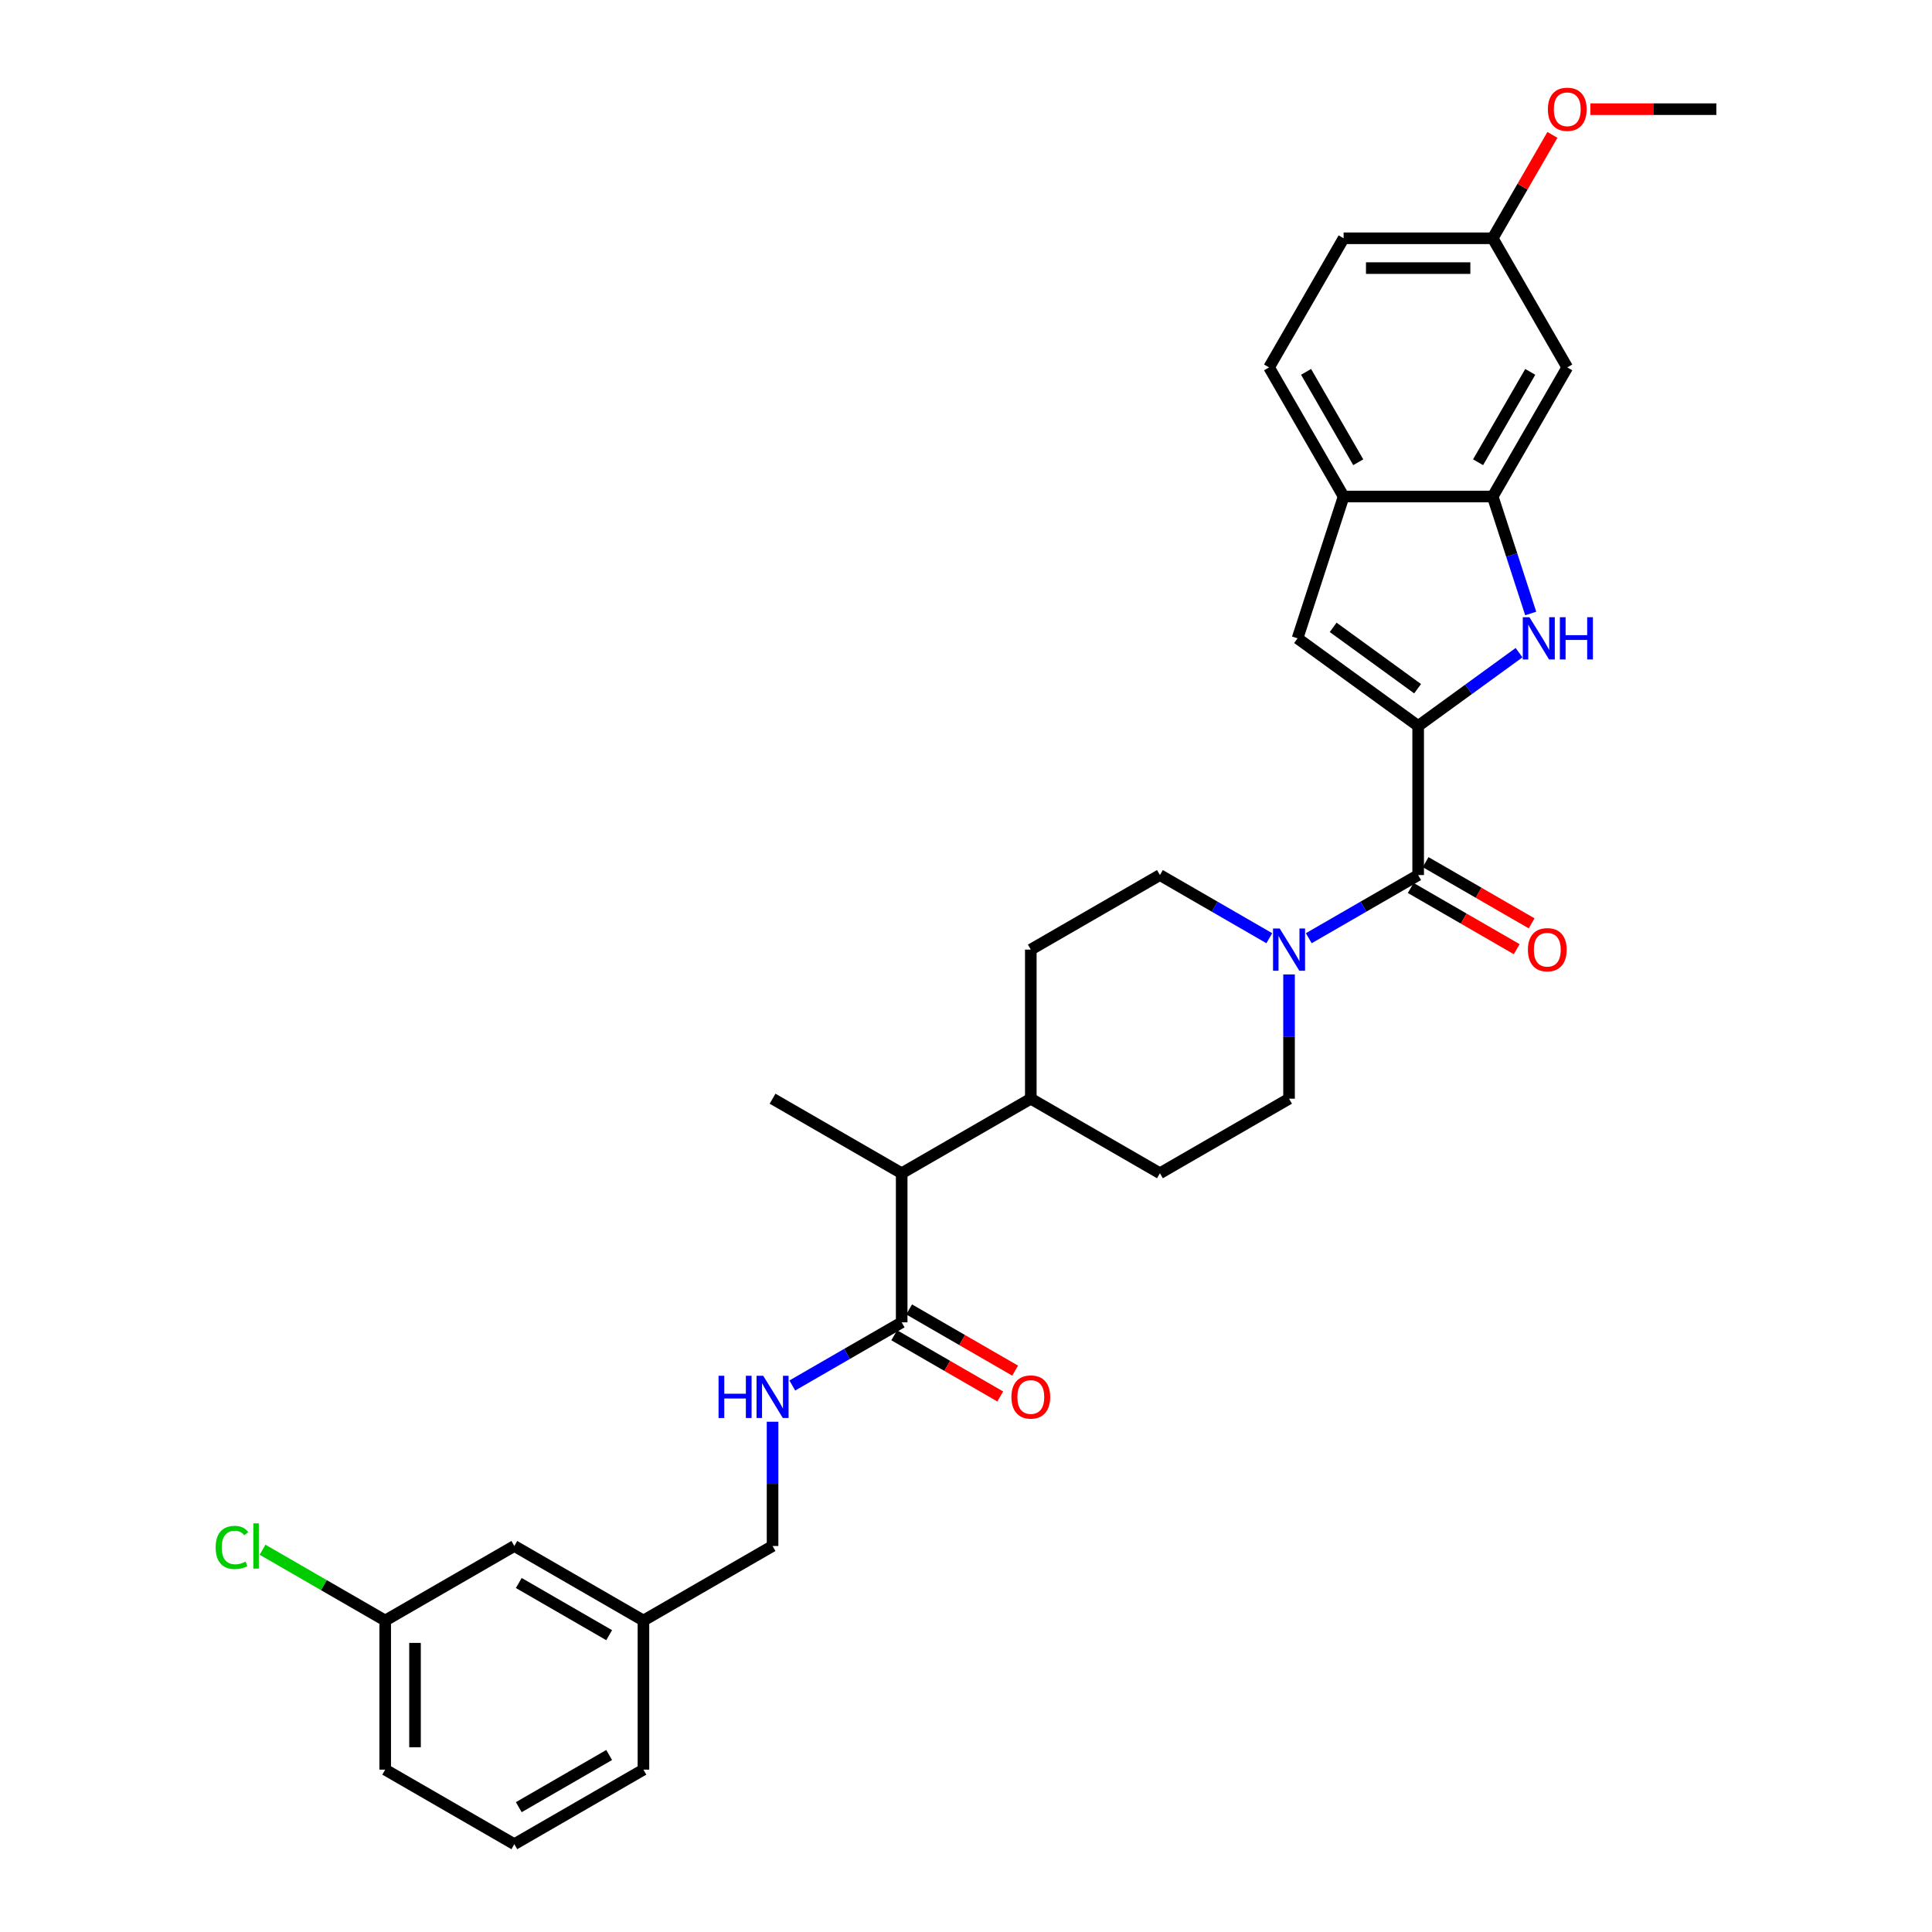 <?xml version='1.0' encoding='iso-8859-1'?>
<svg version='1.1' baseProfile='full'
              xmlns='http://www.w3.org/2000/svg'
                      xmlns:rdkit='http://www.rdkit.org/xml'
                      xmlns:xlink='http://www.w3.org/1999/xlink'
                  xml:space='preserve'
width='1000px' height='1000px' viewBox='0 0 1000 1000'>
<!-- END OF HEADER -->
<rect style='opacity:1.0;fill:#FFFFFF;stroke:none' width='1000' height='1000' x='0' y='0'> </rect>
<path class='bond-0' d='M 734.04,375.758 L 760.147,356.79' style='fill:none;fill-rule:evenodd;stroke:#000000;stroke-width:6px;stroke-linecap:butt;stroke-linejoin:miter;stroke-opacity:1' />
<path class='bond-0' d='M 760.147,356.79 L 786.255,337.821' style='fill:none;fill-rule:evenodd;stroke:#0000FF;stroke-width:6px;stroke-linecap:butt;stroke-linejoin:miter;stroke-opacity:1' />
<path class='bond-1' d='M 734.04,375.758 L 734.04,452.93' style='fill:none;fill-rule:evenodd;stroke:#000000;stroke-width:6px;stroke-linecap:butt;stroke-linejoin:miter;stroke-opacity:1' />
<path class='bond-2' d='M 734.04,375.758 L 671.606,330.398' style='fill:none;fill-rule:evenodd;stroke:#000000;stroke-width:6px;stroke-linecap:butt;stroke-linejoin:miter;stroke-opacity:1' />
<path class='bond-2' d='M 733.747,356.468 L 690.043,324.715' style='fill:none;fill-rule:evenodd;stroke:#000000;stroke-width:6px;stroke-linecap:butt;stroke-linejoin:miter;stroke-opacity:1' />
<path class='bond-4' d='M 792.295,317.541 L 782.46,287.272' style='fill:none;fill-rule:evenodd;stroke:#0000FF;stroke-width:6px;stroke-linecap:butt;stroke-linejoin:miter;stroke-opacity:1' />
<path class='bond-4' d='M 782.46,287.272 L 772.625,257.003' style='fill:none;fill-rule:evenodd;stroke:#000000;stroke-width:6px;stroke-linecap:butt;stroke-linejoin:miter;stroke-opacity:1' />
<path class='bond-3' d='M 734.04,452.93 L 705.732,469.273' style='fill:none;fill-rule:evenodd;stroke:#000000;stroke-width:6px;stroke-linecap:butt;stroke-linejoin:miter;stroke-opacity:1' />
<path class='bond-3' d='M 705.732,469.273 L 677.424,485.617' style='fill:none;fill-rule:evenodd;stroke:#0000FF;stroke-width:6px;stroke-linecap:butt;stroke-linejoin:miter;stroke-opacity:1' />
<path class='bond-10' d='M 730.181,459.613 L 757.616,475.453' style='fill:none;fill-rule:evenodd;stroke:#000000;stroke-width:6px;stroke-linecap:butt;stroke-linejoin:miter;stroke-opacity:1' />
<path class='bond-10' d='M 757.616,475.453 L 785.052,491.293' style='fill:none;fill-rule:evenodd;stroke:#FF0000;stroke-width:6px;stroke-linecap:butt;stroke-linejoin:miter;stroke-opacity:1' />
<path class='bond-10' d='M 737.898,446.247 L 765.334,462.086' style='fill:none;fill-rule:evenodd;stroke:#000000;stroke-width:6px;stroke-linecap:butt;stroke-linejoin:miter;stroke-opacity:1' />
<path class='bond-10' d='M 765.334,462.086 L 792.769,477.926' style='fill:none;fill-rule:evenodd;stroke:#FF0000;stroke-width:6px;stroke-linecap:butt;stroke-linejoin:miter;stroke-opacity:1' />
<path class='bond-5' d='M 671.606,330.398 L 695.454,257.003' style='fill:none;fill-rule:evenodd;stroke:#000000;stroke-width:6px;stroke-linecap:butt;stroke-linejoin:miter;stroke-opacity:1' />
<path class='bond-11' d='M 656.989,485.617 L 628.682,469.273' style='fill:none;fill-rule:evenodd;stroke:#0000FF;stroke-width:6px;stroke-linecap:butt;stroke-linejoin:miter;stroke-opacity:1' />
<path class='bond-11' d='M 628.682,469.273 L 600.374,452.93' style='fill:none;fill-rule:evenodd;stroke:#000000;stroke-width:6px;stroke-linecap:butt;stroke-linejoin:miter;stroke-opacity:1' />
<path class='bond-12' d='M 667.207,504.372 L 667.207,536.53' style='fill:none;fill-rule:evenodd;stroke:#0000FF;stroke-width:6px;stroke-linecap:butt;stroke-linejoin:miter;stroke-opacity:1' />
<path class='bond-12' d='M 667.207,536.53 L 667.207,568.687' style='fill:none;fill-rule:evenodd;stroke:#000000;stroke-width:6px;stroke-linecap:butt;stroke-linejoin:miter;stroke-opacity:1' />
<path class='bond-7' d='M 772.625,257.003 L 811.211,190.171' style='fill:none;fill-rule:evenodd;stroke:#000000;stroke-width:6px;stroke-linecap:butt;stroke-linejoin:miter;stroke-opacity:1' />
<path class='bond-7' d='M 765.047,239.261 L 792.057,192.478' style='fill:none;fill-rule:evenodd;stroke:#000000;stroke-width:6px;stroke-linecap:butt;stroke-linejoin:miter;stroke-opacity:1' />
<path class='bond-31' d='M 772.625,257.003 L 695.454,257.003' style='fill:none;fill-rule:evenodd;stroke:#000000;stroke-width:6px;stroke-linecap:butt;stroke-linejoin:miter;stroke-opacity:1' />
<path class='bond-15' d='M 695.454,257.003 L 656.868,190.171' style='fill:none;fill-rule:evenodd;stroke:#000000;stroke-width:6px;stroke-linecap:butt;stroke-linejoin:miter;stroke-opacity:1' />
<path class='bond-15' d='M 703.032,239.261 L 676.022,192.478' style='fill:none;fill-rule:evenodd;stroke:#000000;stroke-width:6px;stroke-linecap:butt;stroke-linejoin:miter;stroke-opacity:1' />
<path class='bond-6' d='M 466.709,684.445 L 466.709,607.273' style='fill:none;fill-rule:evenodd;stroke:#000000;stroke-width:6px;stroke-linecap:butt;stroke-linejoin:miter;stroke-opacity:1' />
<path class='bond-8' d='M 466.709,684.445 L 438.402,700.788' style='fill:none;fill-rule:evenodd;stroke:#000000;stroke-width:6px;stroke-linecap:butt;stroke-linejoin:miter;stroke-opacity:1' />
<path class='bond-8' d='M 438.402,700.788 L 410.094,717.131' style='fill:none;fill-rule:evenodd;stroke:#0000FF;stroke-width:6px;stroke-linecap:butt;stroke-linejoin:miter;stroke-opacity:1' />
<path class='bond-14' d='M 462.851,691.128 L 490.286,706.968' style='fill:none;fill-rule:evenodd;stroke:#000000;stroke-width:6px;stroke-linecap:butt;stroke-linejoin:miter;stroke-opacity:1' />
<path class='bond-14' d='M 490.286,706.968 L 517.722,722.808' style='fill:none;fill-rule:evenodd;stroke:#FF0000;stroke-width:6px;stroke-linecap:butt;stroke-linejoin:miter;stroke-opacity:1' />
<path class='bond-14' d='M 470.568,677.761 L 498.003,693.601' style='fill:none;fill-rule:evenodd;stroke:#000000;stroke-width:6px;stroke-linecap:butt;stroke-linejoin:miter;stroke-opacity:1' />
<path class='bond-14' d='M 498.003,693.601 L 525.439,709.441' style='fill:none;fill-rule:evenodd;stroke:#FF0000;stroke-width:6px;stroke-linecap:butt;stroke-linejoin:miter;stroke-opacity:1' />
<path class='bond-18' d='M 811.211,190.171 L 772.625,123.338' style='fill:none;fill-rule:evenodd;stroke:#000000;stroke-width:6px;stroke-linecap:butt;stroke-linejoin:miter;stroke-opacity:1' />
<path class='bond-19' d='M 399.877,735.887 L 399.877,768.045' style='fill:none;fill-rule:evenodd;stroke:#0000FF;stroke-width:6px;stroke-linecap:butt;stroke-linejoin:miter;stroke-opacity:1' />
<path class='bond-19' d='M 399.877,768.045 L 399.877,800.202' style='fill:none;fill-rule:evenodd;stroke:#000000;stroke-width:6px;stroke-linecap:butt;stroke-linejoin:miter;stroke-opacity:1' />
<path class='bond-9' d='M 466.709,607.273 L 533.542,568.687' style='fill:none;fill-rule:evenodd;stroke:#000000;stroke-width:6px;stroke-linecap:butt;stroke-linejoin:miter;stroke-opacity:1' />
<path class='bond-27' d='M 466.709,607.273 L 399.877,568.687' style='fill:none;fill-rule:evenodd;stroke:#000000;stroke-width:6px;stroke-linecap:butt;stroke-linejoin:miter;stroke-opacity:1' />
<path class='bond-17' d='M 600.374,452.93 L 533.542,491.516' style='fill:none;fill-rule:evenodd;stroke:#000000;stroke-width:6px;stroke-linecap:butt;stroke-linejoin:miter;stroke-opacity:1' />
<path class='bond-16' d='M 667.207,568.687 L 600.374,607.273' style='fill:none;fill-rule:evenodd;stroke:#000000;stroke-width:6px;stroke-linecap:butt;stroke-linejoin:miter;stroke-opacity:1' />
<path class='bond-13' d='M 533.542,568.687 L 600.374,607.273' style='fill:none;fill-rule:evenodd;stroke:#000000;stroke-width:6px;stroke-linecap:butt;stroke-linejoin:miter;stroke-opacity:1' />
<path class='bond-33' d='M 533.542,568.687 L 533.542,491.516' style='fill:none;fill-rule:evenodd;stroke:#000000;stroke-width:6px;stroke-linecap:butt;stroke-linejoin:miter;stroke-opacity:1' />
<path class='bond-22' d='M 656.868,190.171 L 695.454,123.338' style='fill:none;fill-rule:evenodd;stroke:#000000;stroke-width:6px;stroke-linecap:butt;stroke-linejoin:miter;stroke-opacity:1' />
<path class='bond-25' d='M 772.625,123.338 L 788.073,96.582' style='fill:none;fill-rule:evenodd;stroke:#000000;stroke-width:6px;stroke-linecap:butt;stroke-linejoin:miter;stroke-opacity:1' />
<path class='bond-25' d='M 788.073,96.582 L 803.521,69.825' style='fill:none;fill-rule:evenodd;stroke:#FF0000;stroke-width:6px;stroke-linecap:butt;stroke-linejoin:miter;stroke-opacity:1' />
<path class='bond-32' d='M 772.625,123.338 L 695.454,123.338' style='fill:none;fill-rule:evenodd;stroke:#000000;stroke-width:6px;stroke-linecap:butt;stroke-linejoin:miter;stroke-opacity:1' />
<path class='bond-32' d='M 761.05,138.772 L 707.029,138.772' style='fill:none;fill-rule:evenodd;stroke:#000000;stroke-width:6px;stroke-linecap:butt;stroke-linejoin:miter;stroke-opacity:1' />
<path class='bond-23' d='M 399.877,800.202 L 333.044,838.788' style='fill:none;fill-rule:evenodd;stroke:#000000;stroke-width:6px;stroke-linecap:butt;stroke-linejoin:miter;stroke-opacity:1' />
<path class='bond-20' d='M 266.211,800.202 L 333.044,838.788' style='fill:none;fill-rule:evenodd;stroke:#000000;stroke-width:6px;stroke-linecap:butt;stroke-linejoin:miter;stroke-opacity:1' />
<path class='bond-20' d='M 268.519,819.357 L 315.302,846.367' style='fill:none;fill-rule:evenodd;stroke:#000000;stroke-width:6px;stroke-linecap:butt;stroke-linejoin:miter;stroke-opacity:1' />
<path class='bond-21' d='M 266.211,800.202 L 199.379,838.788' style='fill:none;fill-rule:evenodd;stroke:#000000;stroke-width:6px;stroke-linecap:butt;stroke-linejoin:miter;stroke-opacity:1' />
<path class='bond-24' d='M 199.379,838.788 L 167.637,820.462' style='fill:none;fill-rule:evenodd;stroke:#000000;stroke-width:6px;stroke-linecap:butt;stroke-linejoin:miter;stroke-opacity:1' />
<path class='bond-24' d='M 167.637,820.462 L 135.895,802.136' style='fill:none;fill-rule:evenodd;stroke:#00CC00;stroke-width:6px;stroke-linecap:butt;stroke-linejoin:miter;stroke-opacity:1' />
<path class='bond-34' d='M 199.379,838.788 L 199.379,915.96' style='fill:none;fill-rule:evenodd;stroke:#000000;stroke-width:6px;stroke-linecap:butt;stroke-linejoin:miter;stroke-opacity:1' />
<path class='bond-34' d='M 214.813,850.364 L 214.813,904.384' style='fill:none;fill-rule:evenodd;stroke:#000000;stroke-width:6px;stroke-linecap:butt;stroke-linejoin:miter;stroke-opacity:1' />
<path class='bond-29' d='M 333.044,838.788 L 333.044,915.96' style='fill:none;fill-rule:evenodd;stroke:#000000;stroke-width:6px;stroke-linecap:butt;stroke-linejoin:miter;stroke-opacity:1' />
<path class='bond-30' d='M 823.173,56.505 L 855.778,56.505' style='fill:none;fill-rule:evenodd;stroke:#FF0000;stroke-width:6px;stroke-linecap:butt;stroke-linejoin:miter;stroke-opacity:1' />
<path class='bond-30' d='M 855.778,56.505 L 888.383,56.505' style='fill:none;fill-rule:evenodd;stroke:#000000;stroke-width:6px;stroke-linecap:butt;stroke-linejoin:miter;stroke-opacity:1' />
<path class='bond-26' d='M 266.211,954.545 L 333.044,915.96' style='fill:none;fill-rule:evenodd;stroke:#000000;stroke-width:6px;stroke-linecap:butt;stroke-linejoin:miter;stroke-opacity:1' />
<path class='bond-26' d='M 268.519,935.391 L 315.302,908.381' style='fill:none;fill-rule:evenodd;stroke:#000000;stroke-width:6px;stroke-linecap:butt;stroke-linejoin:miter;stroke-opacity:1' />
<path class='bond-28' d='M 266.211,954.545 L 199.379,915.96' style='fill:none;fill-rule:evenodd;stroke:#000000;stroke-width:6px;stroke-linecap:butt;stroke-linejoin:miter;stroke-opacity:1' />
<path  class='atom-1' d='M 791.642 319.47
L 798.803 331.046
Q 799.513 332.188, 800.655 334.256
Q 801.798 336.325, 801.859 336.448
L 801.859 319.47
L 804.761 319.47
L 804.761 341.325
L 801.767 341.325
L 794.08 328.669
Q 793.185 327.188, 792.228 325.49
Q 791.302 323.792, 791.024 323.267
L 791.024 341.325
L 788.184 341.325
L 788.184 319.47
L 791.642 319.47
' fill='#0000FF'/>
<path  class='atom-1' d='M 807.385 319.47
L 810.348 319.47
L 810.348 328.762
L 821.523 328.762
L 821.523 319.47
L 824.486 319.47
L 824.486 341.325
L 821.523 341.325
L 821.523 331.231
L 810.348 331.231
L 810.348 341.325
L 807.385 341.325
L 807.385 319.47
' fill='#0000FF'/>
<path  class='atom-4' d='M 662.376 480.588
L 669.537 492.164
Q 670.247 493.306, 671.39 495.374
Q 672.532 497.442, 672.593 497.566
L 672.593 480.588
L 675.495 480.588
L 675.495 502.443
L 672.501 502.443
L 664.815 489.787
Q 663.919 488.305, 662.962 486.608
Q 662.036 484.91, 661.759 484.385
L 661.759 502.443
L 658.919 502.443
L 658.919 480.588
L 662.376 480.588
' fill='#0000FF'/>
<path  class='atom-9' d='M 371.925 712.103
L 374.888 712.103
L 374.888 721.395
L 386.063 721.395
L 386.063 712.103
L 389.026 712.103
L 389.026 733.958
L 386.063 733.958
L 386.063 723.864
L 374.888 723.864
L 374.888 733.958
L 371.925 733.958
L 371.925 712.103
' fill='#0000FF'/>
<path  class='atom-9' d='M 395.046 712.103
L 402.207 723.679
Q 402.917 724.821, 404.059 726.889
Q 405.201 728.957, 405.263 729.081
L 405.263 712.103
L 408.165 712.103
L 408.165 733.958
L 405.171 733.958
L 397.484 721.302
Q 396.589 719.82, 395.632 718.122
Q 394.706 716.425, 394.428 715.9
L 394.428 733.958
L 391.588 733.958
L 391.588 712.103
L 395.046 712.103
' fill='#0000FF'/>
<path  class='atom-11' d='M 790.84 491.577
Q 790.84 486.33, 793.433 483.397
Q 796.026 480.465, 800.872 480.465
Q 805.718 480.465, 808.311 483.397
Q 810.904 486.33, 810.904 491.577
Q 810.904 496.887, 808.281 499.912
Q 805.657 502.906, 800.872 502.906
Q 796.057 502.906, 793.433 499.912
Q 790.84 496.918, 790.84 491.577
M 800.872 500.437
Q 804.206 500.437, 805.996 498.214
Q 807.818 495.961, 807.818 491.577
Q 807.818 487.287, 805.996 485.126
Q 804.206 482.934, 800.872 482.934
Q 797.538 482.934, 795.717 485.095
Q 793.927 487.256, 793.927 491.577
Q 793.927 495.992, 795.717 498.214
Q 797.538 500.437, 800.872 500.437
' fill='#FF0000'/>
<path  class='atom-15' d='M 523.509 723.092
Q 523.509 717.845, 526.102 714.912
Q 528.695 711.98, 533.542 711.98
Q 538.388 711.98, 540.981 714.912
Q 543.574 717.845, 543.574 723.092
Q 543.574 728.402, 540.95 731.427
Q 538.326 734.421, 533.542 734.421
Q 528.726 734.421, 526.102 731.427
Q 523.509 728.433, 523.509 723.092
M 533.542 731.952
Q 536.876 731.952, 538.666 729.729
Q 540.487 727.476, 540.487 723.092
Q 540.487 718.802, 538.666 716.641
Q 536.876 714.449, 533.542 714.449
Q 530.208 714.449, 528.387 716.61
Q 526.596 718.771, 526.596 723.092
Q 526.596 727.507, 528.387 729.729
Q 530.208 731.952, 533.542 731.952
' fill='#FF0000'/>
<path  class='atom-25' d='M 111.617 800.958
Q 111.617 795.526, 114.148 792.686
Q 116.711 789.815, 121.557 789.815
Q 126.064 789.815, 128.472 792.994
L 126.434 794.661
Q 124.675 792.346, 121.557 792.346
Q 118.254 792.346, 116.494 794.569
Q 114.766 796.76, 114.766 800.958
Q 114.766 805.28, 116.556 807.503
Q 118.377 809.725, 121.896 809.725
Q 124.304 809.725, 127.113 808.274
L 127.978 810.589
Q 126.835 811.33, 125.107 811.763
Q 123.378 812.195, 121.464 812.195
Q 116.711 812.195, 114.148 809.293
Q 111.617 806.391, 111.617 800.958
' fill='#00CC00'/>
<path  class='atom-25' d='M 131.126 788.488
L 133.966 788.488
L 133.966 811.917
L 131.126 811.917
L 131.126 788.488
' fill='#00CC00'/>
<path  class='atom-26' d='M 801.179 56.567
Q 801.179 51.32, 803.772 48.387
Q 806.365 45.455, 811.211 45.455
Q 816.058 45.455, 818.65 48.387
Q 821.243 51.32, 821.243 56.567
Q 821.243 61.877, 818.62 64.902
Q 815.996 67.896, 811.211 67.896
Q 806.396 67.896, 803.772 64.902
Q 801.179 61.907, 801.179 56.567
M 811.211 65.427
Q 814.545 65.427, 816.335 63.204
Q 818.157 60.951, 818.157 56.567
Q 818.157 52.276, 816.335 50.116
Q 814.545 47.924, 811.211 47.924
Q 807.877 47.924, 806.056 50.085
Q 804.266 52.246, 804.266 56.567
Q 804.266 60.981, 806.056 63.204
Q 807.877 65.427, 811.211 65.427
' fill='#FF0000'/>
</svg>
